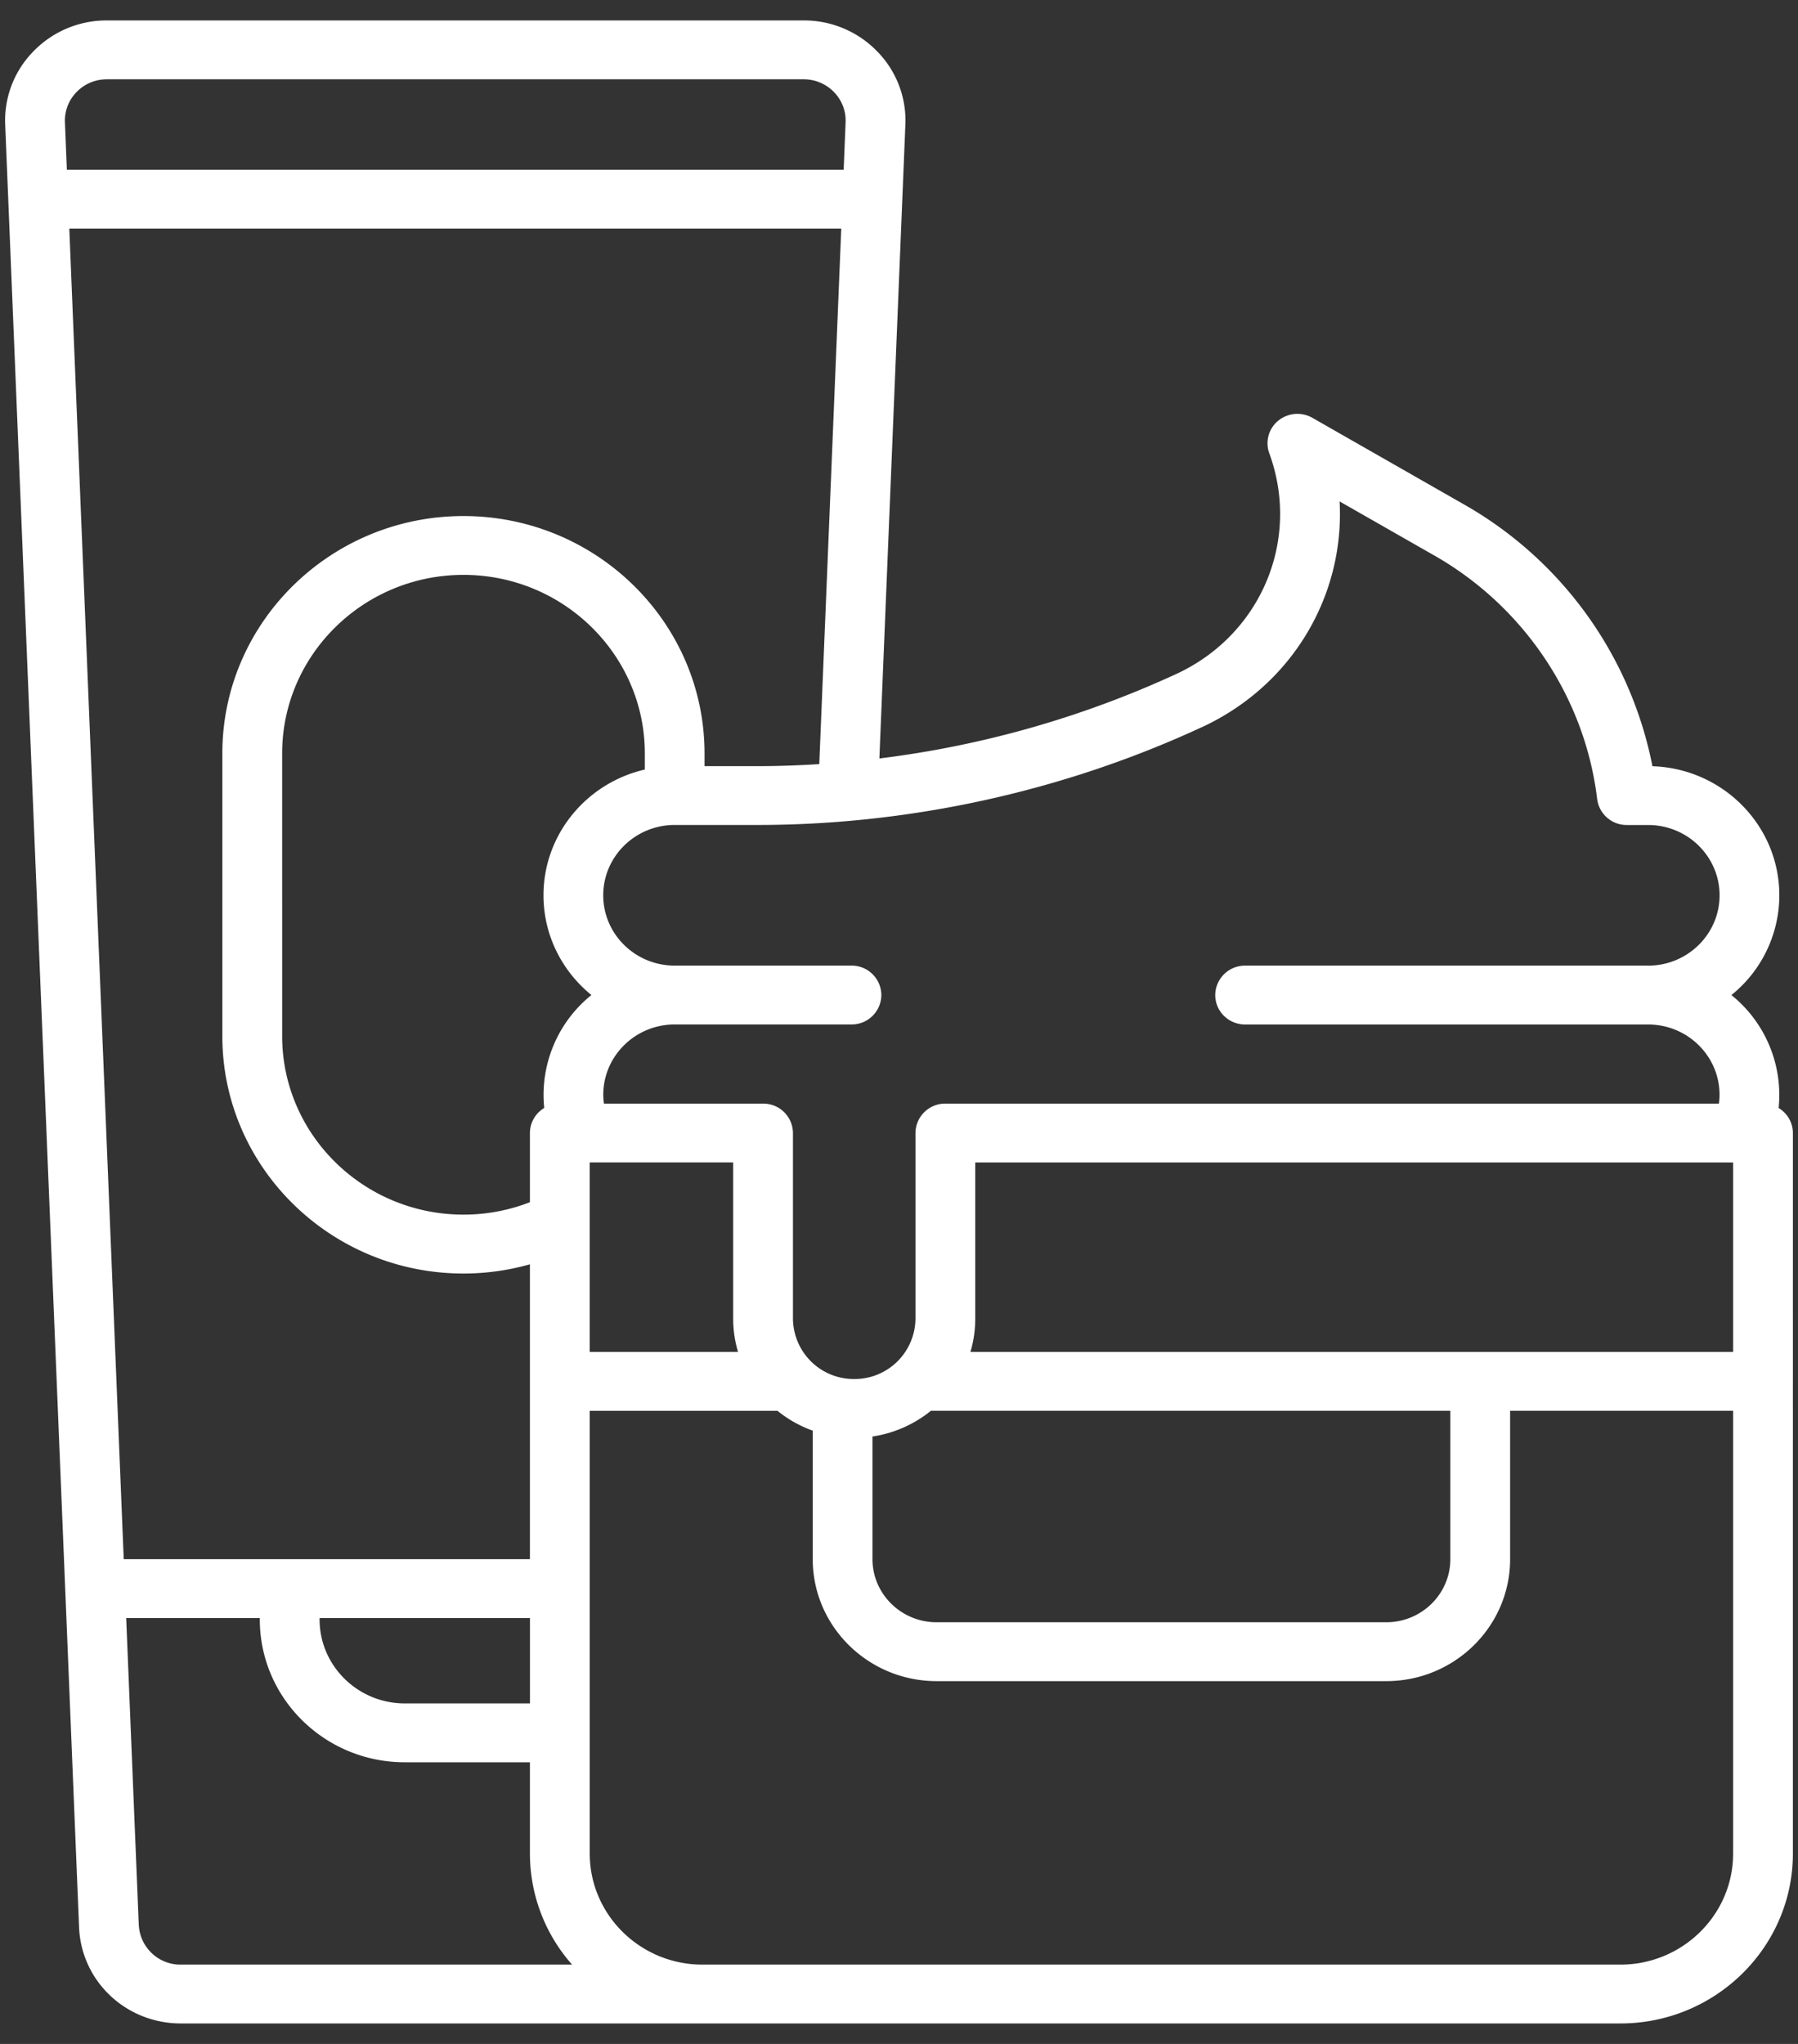 <svg width="44" height="50" fill="none" xmlns="http://www.w3.org/2000/svg"><rect width="100%" height="100%" fill="#333333" stroke="none"/><path fill-rule="evenodd" clip-rule="evenodd" d="M43.526 27.105a3.136 3.136 0 0 0-1.156-2.763 3.136 3.136 0 0 0 1.173-2.44c0-1.708-1.383-3.103-3.105-3.158a9.46 9.46 0 0 0-4.592-6.393l-3.73-2.13a.74.74 0 0 0-.835.07.713.713 0 0 0-.22.796c.776 2.118-.2 4.438-2.268 5.397a24.517 24.517 0 0 1-7.273 2.07l.636-15.503a2.41 2.41 0 0 0-.693-1.797A2.489 2.489 0 0 0 19.666.5H2.616a2.49 2.49 0 0 0-1.796.754A2.41 2.41 0 0 0 .127 3.05l1.808 44.096c.054 1.32 1.148 2.353 2.49 2.353H39.652c2.328 0 4.223-1.865 4.223-4.157V27.717c0-.259-.14-.486-.349-.612ZM39.652 48.06h-22.46c-1.522 0-2.76-1.218-2.76-2.717V34.512h4.594c.255.207.546.372.863.486v3.143c0 1.645 1.36 2.984 3.032 2.984h11.003c1.671 0 3.031-1.339 3.031-2.984v-3.63h5.457v10.832c0 1.498-1.238 2.717-2.76 2.717Zm-5.729-8.375H22.921c-.866 0-1.57-.693-1.57-1.544v-3a2.972 2.972 0 0 0 1.431-.63h12.71v3.63c0 .851-.703 1.544-1.569 1.544ZM23.866 28.437h18.546v4.635H23.748a2.86 2.86 0 0 0 .118-.812V28.437Zm5.55-10.65c2.218-1.029 3.492-3.23 3.366-5.521l2.33 1.33c2.19 1.252 3.675 3.476 3.973 5.95a.727.727 0 0 0 .726.636h.522c.964 0 1.748.771 1.748 1.72 0 .948-.784 1.72-1.748 1.72H30.47a.726.726 0 0 0-.731.72c0 .397.327.72.731.72h9.863c.964 0 1.747.771 1.747 1.72a1.7 1.7 0 0 1-.015.215h-18.93a.726.726 0 0 0-.732.72v4.543a1.49 1.49 0 0 1-1.499 1.475 1.49 1.49 0 0 1-1.499-1.475v-4.543a.726.726 0 0 0-.731-.72h-3.895a1.702 1.702 0 0 1-.016-.216c0-.948.784-1.72 1.748-1.72h4.326a.726.726 0 0 0 .731-.72.726.726 0 0 0-.731-.72H16.51c-.964 0-1.748-.77-1.748-1.72 0-.948.784-1.72 1.748-1.72h2.026c3.737 0 7.499-.828 10.88-2.395ZM7.821 39.581h5.148v2.089H9.906c-1.15 0-2.085-.921-2.085-2.053v-.036Zm7.959-20.756c-1.42.327-2.48 1.581-2.48 3.076 0 .981.458 1.86 1.173 2.44a3.136 3.136 0 0 0-1.155 2.763.716.716 0 0 0-.35.612v1.693a4.47 4.47 0 0 1-1.626.304c-2.446 0-4.437-1.96-4.437-4.367V18.43c0-2.408 1.99-4.367 4.437-4.367s4.438 1.959 4.438 4.367v.395Zm-1.348 9.611h3.51V32.26c0 .282.042.554.119.812h-3.63v-4.635ZM1.874 2.251c.195-.2.459-.311.742-.311h17.05c.282 0 .545.11.741.31.196.202.298.465.286.743l-.047 1.16H1.636l-.047-1.16a.995.995 0 0 1 .286-.742Zm-.18 3.341h18.893l-.538 13.1c-.504.032-1.009.05-1.513.05h-1.295v-.31c0-3.203-2.646-5.808-5.9-5.808-3.252 0-5.9 2.605-5.9 5.807v6.916c0 3.202 2.648 5.807 5.9 5.807.557 0 1.101-.077 1.627-.226v7.214h-9.94L1.696 5.592Zm1.702 41.497-.308-7.507h3.27v.036c0 1.926 1.59 3.492 3.547 3.492h3.063v2.233A4.1 4.1 0 0 0 14 48.06H4.425a1.02 1.02 0 0 1-1.028-.971Z" fill="#fff"/></svg>